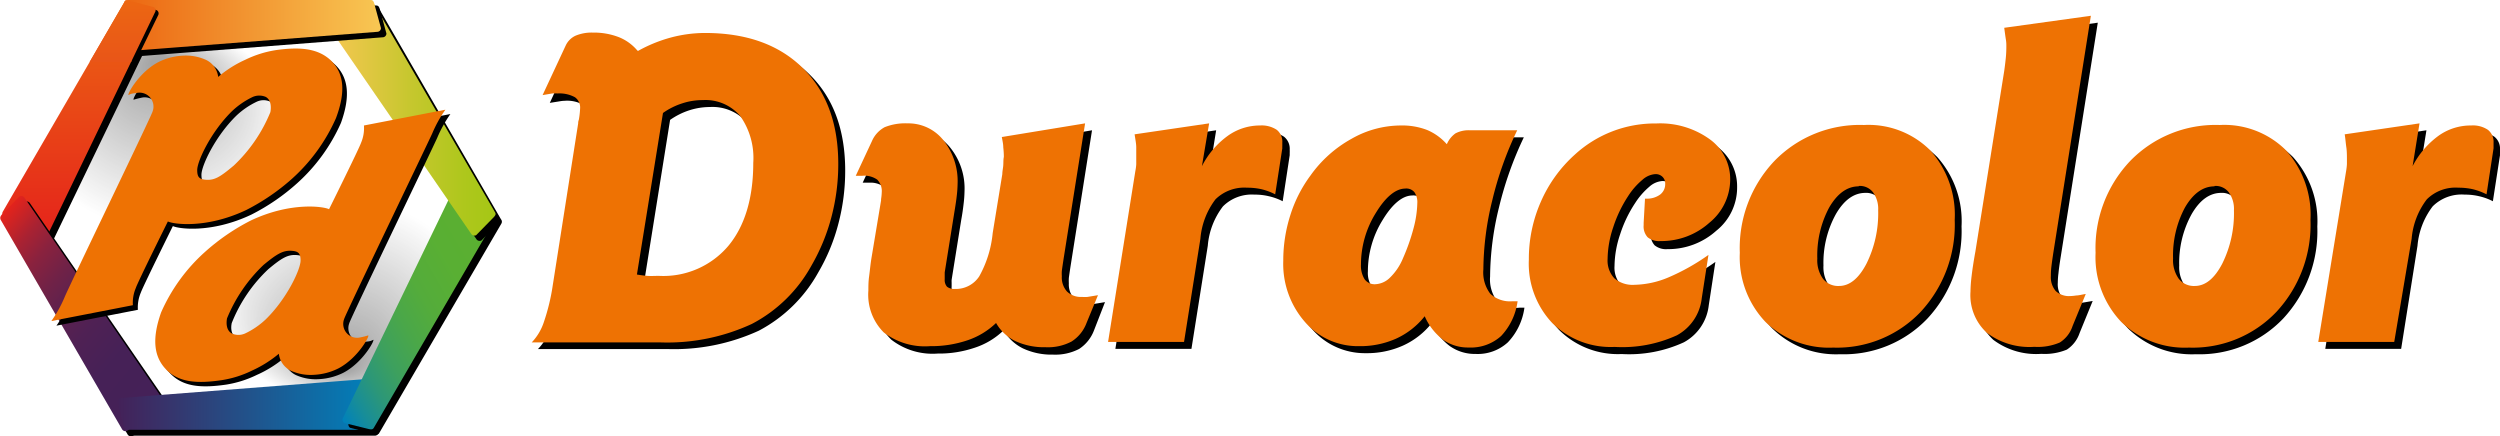 <svg xmlns="http://www.w3.org/2000/svg" xmlns:xlink="http://www.w3.org/1999/xlink" viewBox="0 0 260 45.38"><defs><style>.cls-1{fill:none;}.cls-2{opacity:0.7;}.cls-3{clip-path:url(#clip-path);}.cls-4,.cls-5{opacity:0.5;}.cls-4{fill:url(#Degradado_sin_nombre_11);}.cls-5{fill:url(#Degradado_sin_nombre_11-2);}.cls-6{fill:url(#Degradado_sin_nombre_16);}.cls-7{fill:url(#Degradado_sin_nombre_22);}.cls-8{fill:url(#Degradado_sin_nombre_40);}.cls-9{fill:url(#Degradado_sin_nombre_7);}.cls-10{fill:#ee7203;}.cls-11{fill:url(#Degradado_sin_nombre_21);}.cls-12{fill:url(#Degradado_sin_nombre_10);}.cls-13{fill:url(#Degradado_sin_nombre_20);}</style><clipPath id="clip-path"><polygon class="cls-1" points="38.34 1.83 14.27 1.83 2.23 22.68 14.27 43.53 38.34 43.53 50.38 22.68 38.34 1.83"/></clipPath><radialGradient id="Degradado_sin_nombre_11" cx="16.64" cy="13.2" fy="4.239" r="13.2" gradientTransform="translate(0 2.64) scale(1 0.8)" gradientUnits="userSpaceOnUse"><stop offset="0.07"/><stop offset="1" stop-opacity="0"/></radialGradient><radialGradient id="Degradado_sin_nombre_11-2" cx="3920.55" cy="5301.14" fy="5292.178" r="13.2" gradientTransform="translate(3956.2 4272.13) rotate(180) scale(1 0.8)" xlink:href="#Degradado_sin_nombre_11"/><linearGradient id="Degradado_sin_nombre_16" x1="8.21" y1="24.85" x2="8.21" y2="0.05" gradientUnits="userSpaceOnUse"><stop offset="0" stop-color="#e5231b"/><stop offset="1" stop-color="#ec6712"/></linearGradient><linearGradient id="Degradado_sin_nombre_22" x1="-1.8" y1="24.69" x2="18.09" y2="41.38" gradientUnits="userSpaceOnUse"><stop offset="0" stop-color="#e5231b"/><stop offset="0.05" stop-color="#ce2324"/><stop offset="0.13" stop-color="#a92232"/><stop offset="0.22" stop-color="#8a223e"/><stop offset="0.33" stop-color="#702247"/><stop offset="0.44" stop-color="#5c214f"/><stop offset="0.56" stop-color="#4f2154"/><stop offset="0.72" stop-color="#462157"/><stop offset="1" stop-color="#442158"/></linearGradient><linearGradient id="Degradado_sin_nombre_40" x1="12.2" y1="42.05" x2="38.83" y2="42.05" gradientUnits="userSpaceOnUse"><stop offset="0" stop-color="#442158"/><stop offset="1" stop-color="#0081bb"/></linearGradient><linearGradient id="Degradado_sin_nombre_7" x1="32.51" y1="38.28" x2="53.7" y2="26.05" gradientUnits="userSpaceOnUse"><stop offset="0" stop-color="#0081bb"/><stop offset="0.09" stop-color="#178d99"/><stop offset="0.19" stop-color="#2c9778"/><stop offset="0.3" stop-color="#3da05e"/><stop offset="0.43" stop-color="#4aa749"/><stop offset="0.56" stop-color="#54ac3b"/><stop offset="0.73" stop-color="#59af33"/><stop offset="1" stop-color="#5bb030"/></linearGradient><linearGradient id="Degradado_sin_nombre_21" x1="34.23" y1="12.3" x2="51.54" y2="12.3" gradientUnits="userSpaceOnUse"><stop offset="0" stop-color="#f8c753"/><stop offset="0.1" stop-color="#edc74b"/><stop offset="0.49" stop-color="#c6c72e"/><stop offset="0.81" stop-color="#aec71c"/><stop offset="1" stop-color="#a5c715"/></linearGradient><linearGradient id="Degradado_sin_nombre_10" x1="12.99" y1="2.65" x2="39.62" y2="2.65" gradientUnits="userSpaceOnUse"><stop offset="0" stop-color="#ec6712"/><stop offset="1" stop-color="#f8c753"/></linearGradient><linearGradient id="Degradado_sin_nombre_20" x1="12.75" y1="6.45" x2="12.75" y2="0.05" gradientUnits="userSpaceOnUse"><stop offset="0" stop-color="#e95518"/><stop offset="1" stop-color="#ec6712"/></linearGradient></defs><g id="Capa_2" data-name="Capa 2"><g id="Capa_1-2" data-name="Capa 1"><g class="cls-2"><g class="cls-3"><path class="cls-4" d="M14.27,1.83C14.06,3,1.83,21.54,1.83,21.54A19.26,19.26,0,0,0,31.45,5.31a19.93,19.93,0,0,0-.31-3.48Z"/><path class="cls-5" d="M38,42.58c.2-1.12,12.43-19.7,12.43-19.7A19.25,19.25,0,0,0,20.84,39.11a18.9,18.9,0,0,0,.32,3.47Z"/></g></g><path d="M16.69,1.85,5.42,25.22a.39.39,0,0,1-.54.14L1,23.11a.4.4,0,0,1-.14-.54L13.5.8c.11-.19.22-.23.54-.15l2.51.66A.39.39,0,0,1,16.69,1.85Z"/><path class="cls-6" d="M16.12,1.28,4.85,24.65a.4.4,0,0,1-.54.15L.44,22.55A.39.39,0,0,1,.3,22L12.93.23C13,0,13.16,0,13.47.08L16,.74A.39.39,0,0,1,16.12,1.28Z"/><path d="M3.13,21.16l14.7,21.38a.4.4,0,0,1-.15.54l-3.87,2.25a.4.4,0,0,1-.54-.15L.63,23.41c-.11-.19-.08-.31.14-.54L2.59,21A.4.4,0,0,1,3.13,21.16Z"/><path class="cls-7" d="M2.56,20.59,17.26,42a.39.39,0,0,1-.14.54l-3.88,2.25a.4.4,0,0,1-.54-.14L.06,22.84C0,22.65,0,22.54.2,22.3L2,20.45A.39.39,0,0,1,2.56,20.59Z"/><path d="M13.16,42,39,40a.4.4,0,0,1,.39.39v4.52a.4.4,0,0,1-.39.4H13.85c-.22,0-.3-.08-.39-.4l-.69-2.52A.39.39,0,0,1,13.16,42Z"/><path class="cls-8" d="M12.6,41.39l25.84-2a.39.39,0,0,1,.39.4V44.3a.39.39,0,0,1-.39.4H13.29c-.22,0-.31-.08-.4-.4l-.69-2.52A.39.39,0,0,1,12.6,41.39Z"/><path d="M36.27,44,47.54,20.62a.4.4,0,0,1,.54-.15L52,22.72a.39.39,0,0,1,.14.54L39.46,45c-.11.19-.23.22-.54.14l-2.51-.65A.4.4,0,0,1,36.27,44Z"/><path class="cls-9" d="M35.7,43.42,47,20.05a.4.4,0,0,1,.54-.15l3.88,2.25a.4.4,0,0,1,.14.54L38.89,44.47c-.11.19-.22.22-.54.15L35.84,44A.39.39,0,0,1,35.7,43.42Z"/><path d="M67.05,6a15.94,15.94,0,0,1,3.46-1.41,13.77,13.77,0,0,1,3.54-.47q6.45,0,10.15,3.63t3.7,10a21.53,21.53,0,0,1-.71,5.52,19.8,19.8,0,0,1-2.09,5.06,15.1,15.1,0,0,1-6.18,6.06,21.12,21.12,0,0,1-9.54,1.91l-4.33,0-5,0h-2l-1.29,0q-.45,0-.81,0a5.59,5.59,0,0,0,1.27-2.1,21,21,0,0,0,.92-3.85l2.64-16.82c0-.08,0-.21.07-.39A8.54,8.54,0,0,0,61.05,12a1.27,1.27,0,0,0-.53-1.17,3.41,3.41,0,0,0-1.77-.35,3.92,3.92,0,0,0-.57.06l-1,.16L59.58,5.5a2,2,0,0,1,1-1,4.21,4.21,0,0,1,1.81-.33,7.11,7.11,0,0,1,2.69.47A5,5,0,0,1,67.05,6ZM67,29.28c.34.06.7.1,1.09.13s.77.05,1.19.05a8.91,8.91,0,0,0,7.23-3.11c1.73-2.08,2.59-5,2.59-8.66a7.59,7.59,0,0,0-1.36-4.88,4.76,4.76,0,0,0-3.92-1.68,7,7,0,0,0-2.13.34,7.48,7.48,0,0,0-2,1Z"/><path d="M113.57,13.55l-2.23,14.12c-.09.59-.15,1-.18,1.24a4.61,4.61,0,0,0,0,.55,2.18,2.18,0,0,0,.54,1.58,2.05,2.05,0,0,0,1.57.56,4.21,4.21,0,0,0,.57,0l1.08-.18-1.14,2.93a4,4,0,0,1-1.55,1.94,5.38,5.38,0,0,1-2.72.59,7,7,0,0,1-3.13-.65,4.7,4.7,0,0,1-2-1.88,7.78,7.78,0,0,1-3,1.81,11.53,11.53,0,0,1-3.86.61,7,7,0,0,1-4.82-1.44A5.51,5.51,0,0,1,91.05,31a14.59,14.59,0,0,1,.08-1.51c.05-.57.13-1.19.23-1.86l1-6a.34.34,0,0,0,0-.14,5.17,5.17,0,0,0,.07-.69,1.67,1.67,0,0,0-.47-1.34A2.35,2.35,0,0,0,90.4,19H90l-.28,0,1.68-3.61A3,3,0,0,1,92.72,14a5.75,5.75,0,0,1,2.4-.4,4.64,4.64,0,0,1,3.71,1.76,6.77,6.77,0,0,1,1.48,4.53,12.17,12.17,0,0,1-.09,1.27c-.06.54-.14,1.11-.25,1.7l-1,6.24a2.54,2.54,0,0,0,0,.29c0,.11,0,.25,0,.43a1,1,0,0,0,.25.77,1.11,1.11,0,0,0,.8.24,2.92,2.92,0,0,0,2.54-1.31,11.42,11.42,0,0,0,1.4-4.51l1-6.13a8.93,8.93,0,0,0,.1-.92c0-.31,0-.6.06-.87a9.2,9.2,0,0,0-.06-1c0-.35-.08-.71-.14-1.06Z"/><path d="M126.48,13.55,125.76,18a9,9,0,0,1,2.67-3.14,5.81,5.81,0,0,1,3.37-1.09,2.81,2.81,0,0,1,1.74.45,1.59,1.59,0,0,1,.59,1.34,3.21,3.21,0,0,1,0,.36c0,.09,0,.17,0,.22l-.73,4.79a6,6,0,0,0-1.43-.52,6.19,6.19,0,0,0-1.51-.17,4.24,4.24,0,0,0-3.27,1.22,7.76,7.76,0,0,0-1.58,4.1l-1.7,10.72H116l2.84-17.79a4.63,4.63,0,0,0,.09-.7c0-.22,0-.42,0-.62s0-.71-.06-1.11-.09-.86-.17-1.37Z"/><path d="M148.89,33.62a8.06,8.06,0,0,1-3,2.33,9.14,9.14,0,0,1-3.83.78,7.25,7.25,0,0,1-5.62-2.52,9.21,9.21,0,0,1-2.26-6.37,15.73,15.73,0,0,1,.73-4.73A13.89,13.89,0,0,1,137,19a13,13,0,0,1,4.26-3.8,10.47,10.47,0,0,1,5.1-1.39,7.5,7.5,0,0,1,2.75.46,5.77,5.77,0,0,1,2.06,1.47,2.53,2.53,0,0,1,.89-1.13,2.83,2.83,0,0,1,1.52-.33h4.9a36.65,36.65,0,0,0-2.58,7.27,30.81,30.81,0,0,0-.93,7.21,3.75,3.75,0,0,0,.71,2.53A3,3,0,0,0,158,32h.54a6.48,6.48,0,0,1-1.72,3.6,4.63,4.63,0,0,1-3.36,1.21,4.51,4.51,0,0,1-2.67-.81A6.11,6.11,0,0,1,148.89,33.62Zm-2-13.29c-1,0-2.06.84-3.09,2.54a10.14,10.14,0,0,0-1.54,5.36,2.62,2.62,0,0,0,.37,1.53,1.24,1.24,0,0,0,1.1.52,2.32,2.32,0,0,0,1.56-.7,5.81,5.81,0,0,0,1.33-2,20.5,20.5,0,0,0,1.1-3.13,11.29,11.29,0,0,0,.4-2.64,1.81,1.81,0,0,0-.3-1.14A1.15,1.15,0,0,0,146.88,20.33Z"/><path d="M171.67,23.91l.13-2.53h.14a2.19,2.19,0,0,0,1.44-.43,1.35,1.35,0,0,0,.52-1.11,1,1,0,0,0-.28-.73,1,1,0,0,0-.77-.28,2.27,2.27,0,0,0-1.33.6,7.53,7.53,0,0,0-1.46,1.68,13.18,13.18,0,0,0-1.57,3.27,10.63,10.63,0,0,0-.58,3.29,2.68,2.68,0,0,0,.7,2,2.89,2.89,0,0,0,2.1.68,9.52,9.52,0,0,0,3.55-.78,21.69,21.69,0,0,0,4.14-2.33l-.69,4.52a5,5,0,0,1-2.59,3.84,13.6,13.6,0,0,1-6.47,1.22,8.68,8.68,0,0,1-6.49-2.49,9,9,0,0,1-2.44-6.59,14.7,14.7,0,0,1,1.24-6,14.2,14.2,0,0,1,3.53-4.89,12.1,12.1,0,0,1,3.92-2.44,12.74,12.74,0,0,1,4.58-.83,8.87,8.87,0,0,1,5.55,1.64,5.13,5.13,0,0,1,2.12,4.22A5.74,5.74,0,0,1,178.49,24a7.47,7.47,0,0,1-5.08,1.91,1.86,1.86,0,0,1-1.33-.4,1.69,1.69,0,0,1-.41-1.26Z"/><path d="M194.57,13.68a9.08,9.08,0,0,1,6.91,2.66A10,10,0,0,1,204,23.55a13.34,13.34,0,0,1-3.53,9.56,12,12,0,0,1-9.11,3.73,9.45,9.45,0,0,1-7.06-2.7A9.79,9.79,0,0,1,181.66,27a13.19,13.19,0,0,1,3.61-9.56A12.41,12.41,0,0,1,194.57,13.68ZM194,20.06c-1.19,0-2.22.74-3.07,2.21a10.47,10.47,0,0,0-1.29,5.35,3.31,3.31,0,0,0,.59,2.09,2,2,0,0,0,1.67.75c1.09,0,2-.77,2.85-2.3A11.69,11.69,0,0,0,196,22.59a3,3,0,0,0-.52-1.86A1.75,1.75,0,0,0,194,20.06Z"/><path d="M218.17,2.36l-3.89,24.57c-.09.58-.16,1.08-.2,1.49a8.39,8.39,0,0,0-.07,1,2.23,2.23,0,0,0,.5,1.58,2,2,0,0,0,1.51.52,4.09,4.09,0,0,0,.62-.05l1-.17-1.36,3.33a3.32,3.32,0,0,1-1.33,1.73,6,6,0,0,1-2.65.44,7.42,7.42,0,0,1-5-1.46,5.33,5.33,0,0,1-1.69-4.26,15.08,15.08,0,0,1,.12-1.66c.09-.68.22-1.53.4-2.53l3-18.79c.08-.49.13-1,.17-1.41s.06-.81.06-1.09a5.74,5.74,0,0,0-.06-.76c0-.3-.09-.71-.17-1.21Z"/><path d="M231.57,13.68a9.08,9.08,0,0,1,6.91,2.66A10,10,0,0,1,241,23.55a13.34,13.34,0,0,1-3.53,9.56,12,12,0,0,1-9.11,3.73,9.45,9.45,0,0,1-7.06-2.7A9.79,9.79,0,0,1,218.66,27a13.19,13.19,0,0,1,3.61-9.56A12.41,12.41,0,0,1,231.57,13.68ZM231,20.06c-1.19,0-2.22.74-3.07,2.21a10.47,10.47,0,0,0-1.29,5.35,3.31,3.31,0,0,0,.59,2.09,2,2,0,0,0,1.67.75c1.09,0,2-.77,2.85-2.3A11.69,11.69,0,0,0,233,22.59a3,3,0,0,0-.52-1.86A1.74,1.74,0,0,0,231,20.06Z"/><path d="M252.35,13.55,251.63,18a8.93,8.93,0,0,1,2.68-3.14,5.78,5.78,0,0,1,3.36-1.09,2.84,2.84,0,0,1,1.75.45,1.59,1.59,0,0,1,.58,1.34c0,.15,0,.27,0,.36a1.94,1.94,0,0,0,0,.22l-.74,4.79a5.93,5.93,0,0,0-1.42-.52,6.3,6.3,0,0,0-1.51-.17A4.26,4.26,0,0,0,253,21.46a7.84,7.84,0,0,0-1.58,4.1l-1.7,10.72h-7.89l2.84-17.79c0-.25.07-.48.09-.7s0-.42,0-.62,0-.71-.06-1.11-.09-.86-.16-1.37Z"/><path class="cls-10" d="M66.33,5.31A14.93,14.93,0,0,1,69.78,3.9a13.85,13.85,0,0,1,3.55-.47c4.29,0,7.68,1.21,10.14,3.63s3.71,5.73,3.71,10a21.51,21.51,0,0,1-.71,5.51,20.46,20.46,0,0,1-2.09,5.07,15,15,0,0,1-6.19,6.05,20.93,20.93,0,0,1-9.54,1.92l-4.33,0-4.95,0H56.1l-.8,0a5.59,5.59,0,0,0,1.26-2.11,21.52,21.52,0,0,0,.93-3.85l2.64-16.82c0-.07,0-.2.07-.38a8.54,8.54,0,0,0,.13-1.16,1.31,1.31,0,0,0-.54-1.18A3.36,3.36,0,0,0,58,9.72a5.07,5.07,0,0,0-.57,0l-1,.17,2.41-5.17a2.11,2.11,0,0,1,1-1,4.29,4.29,0,0,1,1.82-.33,7.18,7.18,0,0,1,2.69.47A4.87,4.87,0,0,1,66.33,5.31Zm-.09,23.24c.34.06.7.11,1.08.14s.78,0,1.2,0a8.86,8.86,0,0,0,7.22-3.11c1.73-2.07,2.6-5,2.6-8.65A7.57,7.57,0,0,0,77,12.09a4.73,4.73,0,0,0-3.91-1.68,6.79,6.79,0,0,0-2.14.34,7.29,7.29,0,0,0-2,1Z"/><path class="cls-10" d="M112.85,12.83l-2.24,14.11c-.09.6-.15,1-.18,1.24a4.52,4.52,0,0,0,0,.55,2.19,2.19,0,0,0,.54,1.59,2.07,2.07,0,0,0,1.56.56,4,4,0,0,0,.57,0l1.09-.18L113,33.59a3.89,3.89,0,0,1-1.56,1.93,5.25,5.25,0,0,1-2.72.59,7.08,7.08,0,0,1-3.13-.64,4.68,4.68,0,0,1-2-1.88,7.87,7.87,0,0,1-3,1.81,11.71,11.71,0,0,1-3.86.6,7,7,0,0,1-4.82-1.43,5.54,5.54,0,0,1-1.6-4.34c0-.43,0-.93.08-1.51s.13-1.2.24-1.87l1-6a.59.59,0,0,0,0-.13,5.17,5.17,0,0,0,.07-.69,1.71,1.71,0,0,0-.47-1.35,2.36,2.36,0,0,0-1.55-.4H89l1.68-3.6A3,3,0,0,1,92,13.23a5.73,5.73,0,0,1,2.39-.4,4.65,4.65,0,0,1,3.72,1.75,6.82,6.82,0,0,1,1.48,4.53,12.15,12.15,0,0,1-.09,1.28c-.06.54-.15,1.1-.25,1.7l-1,6.24,0,.29c0,.1,0,.25,0,.43a1.06,1.06,0,0,0,.24.77,1.21,1.21,0,0,0,.81.23,2.9,2.9,0,0,0,2.54-1.31,11.46,11.46,0,0,0,1.4-4.5l1-6.13c0-.3.08-.61.1-.92s0-.6.06-.87a9.07,9.07,0,0,0-.06-1c0-.35-.09-.71-.15-1.07Z"/><path class="cls-10" d="M125.75,12.83,125,17.28a8.81,8.81,0,0,1,2.67-3.14,5.74,5.74,0,0,1,3.37-1.09,2.83,2.83,0,0,1,1.74.45,1.57,1.57,0,0,1,.58,1.34c0,.15,0,.27,0,.36a1.86,1.86,0,0,0,0,.22l-.74,4.79a6.25,6.25,0,0,0-1.42-.53,6.79,6.79,0,0,0-1.51-.16,4.27,4.27,0,0,0-3.28,1.21,7.84,7.84,0,0,0-1.57,4.11l-1.7,10.72h-7.9l2.84-17.79a4.8,4.8,0,0,0,.09-.7c0-.22,0-.43,0-.62s0-.72,0-1.12-.1-.86-.17-1.36Z"/><path class="cls-10" d="M148.17,32.89a8.07,8.07,0,0,1-3,2.34,9.15,9.15,0,0,1-3.84.77,7.26,7.26,0,0,1-5.61-2.51,9.16,9.16,0,0,1-2.26-6.37,15.43,15.43,0,0,1,.73-4.73,13.89,13.89,0,0,1,2.11-4.15,12.84,12.84,0,0,1,4.25-3.8,10.37,10.37,0,0,1,5.1-1.39,7.26,7.26,0,0,1,2.75.46A5.65,5.65,0,0,1,150.47,15a2.67,2.67,0,0,1,.9-1.13,2.94,2.94,0,0,1,1.52-.32h4.9a35.84,35.84,0,0,0-2.59,7.27,30.8,30.8,0,0,0-.93,7.2,3.66,3.66,0,0,0,.72,2.53,3,3,0,0,0,2.3.78h.54a6.54,6.54,0,0,1-1.71,3.61,4.68,4.68,0,0,1-3.37,1.2,4.47,4.47,0,0,1-2.66-.8A6.15,6.15,0,0,1,148.17,32.89Zm-2-13.28c-1,0-2.05.84-3.08,2.53a10.18,10.18,0,0,0-1.55,5.36,2.7,2.7,0,0,0,.37,1.53,1.28,1.28,0,0,0,1.11.53,2.3,2.3,0,0,0,1.55-.7,5.93,5.93,0,0,0,1.34-2A20.82,20.82,0,0,0,147,23.77a10.92,10.92,0,0,0,.4-2.64,1.81,1.81,0,0,0-.3-1.14A1.09,1.09,0,0,0,146.15,19.61Z"/><path class="cls-10" d="M170.94,23.18l.14-2.52h.13a2.3,2.3,0,0,0,1.45-.43,1.35,1.35,0,0,0,.52-1.12.94.94,0,0,0-.28-.72,1,1,0,0,0-.77-.28,2.24,2.24,0,0,0-1.33.6,7.36,7.36,0,0,0-1.47,1.68,13.45,13.45,0,0,0-1.56,3.26,10.68,10.68,0,0,0-.58,3.29,2.7,2.7,0,0,0,.7,2,2.92,2.92,0,0,0,2.09.68,9.53,9.53,0,0,0,3.56-.78,22.25,22.25,0,0,0,4.14-2.33l-.7,4.52a5,5,0,0,1-2.58,3.84,13.64,13.64,0,0,1-6.48,1.21,8.63,8.63,0,0,1-6.48-2.48A9,9,0,0,1,159,27a14.69,14.69,0,0,1,1.24-6,14.21,14.21,0,0,1,3.52-4.9,12.33,12.33,0,0,1,8.5-3.26,8.79,8.79,0,0,1,5.55,1.64,5.1,5.1,0,0,1,2.13,4.22,5.81,5.81,0,0,1-2.17,4.47,7.46,7.46,0,0,1-5.08,1.9,1.89,1.89,0,0,1-1.33-.39,1.65,1.65,0,0,1-.42-1.26Z"/><path class="cls-10" d="M193.85,13a9.09,9.09,0,0,1,6.91,2.65,10.05,10.05,0,0,1,2.53,7.22,13.31,13.31,0,0,1-3.54,9.56,12,12,0,0,1-9.1,3.72,9.44,9.44,0,0,1-7.06-2.69,9.78,9.78,0,0,1-2.65-7.17,13.15,13.15,0,0,1,3.61-9.56A12.37,12.37,0,0,1,193.85,13Zm-.54,6.38c-1.19,0-2.22.73-3.08,2.21A10.57,10.57,0,0,0,189,26.9a3.27,3.27,0,0,0,.59,2.09,2,2,0,0,0,1.67.75q1.64,0,2.85-2.31a11.78,11.78,0,0,0,1.22-5.57,2.93,2.93,0,0,0-.53-1.85A1.72,1.72,0,0,0,193.31,19.34Z"/><path class="cls-10" d="M217.45,1.64,213.56,26.2c-.09.59-.16,1.08-.21,1.49s-.06.74-.06,1a2.21,2.21,0,0,0,.5,1.57,2,2,0,0,0,1.51.53,4.48,4.48,0,0,0,.62-.06c.26,0,.58-.09,1-.16l-1.37,3.33a3.2,3.2,0,0,1-1.33,1.72,5.79,5.79,0,0,1-2.65.45,7.32,7.32,0,0,1-4.95-1.47,5.3,5.3,0,0,1-1.69-4.26,14.93,14.93,0,0,1,.12-1.65c.08-.69.21-1.53.39-2.53l3-18.79c.07-.49.13-1,.17-1.41s.05-.81.05-1.1,0-.46-.05-.76-.1-.7-.17-1.21Z"/><path class="cls-10" d="M230.85,13a9.09,9.09,0,0,1,6.91,2.65,10.05,10.05,0,0,1,2.53,7.22,13.31,13.31,0,0,1-3.54,9.56,12,12,0,0,1-9.1,3.72,9.44,9.44,0,0,1-7.06-2.69,9.78,9.78,0,0,1-2.65-7.17,13.15,13.15,0,0,1,3.61-9.56A12.37,12.37,0,0,1,230.85,13Zm-.54,6.38c-1.19,0-2.22.73-3.08,2.21A10.57,10.57,0,0,0,226,26.9a3.33,3.33,0,0,0,.59,2.09,2,2,0,0,0,1.67.75q1.64,0,2.85-2.31a11.78,11.78,0,0,0,1.22-5.57,2.93,2.93,0,0,0-.53-1.85A1.72,1.72,0,0,0,230.31,19.34Z"/><path class="cls-10" d="M251.63,12.83l-.72,4.45a9,9,0,0,1,2.67-3.14A5.74,5.74,0,0,1,257,13.05a2.79,2.79,0,0,1,1.74.45,1.58,1.58,0,0,1,.59,1.34c0,.15,0,.27,0,.36s0,.16,0,.22l-.73,4.79a6.63,6.63,0,0,0-1.42-.53,6.85,6.85,0,0,0-1.51-.16,4.24,4.24,0,0,0-3.28,1.21,7.83,7.83,0,0,0-1.58,4.11L249,35.56h-7.9L244,17.77a6.54,6.54,0,0,0,.08-.7c0-.22,0-.43,0-.62s0-.72-.06-1.12-.09-.86-.17-1.36Z"/><path d="M49.55,24.88,34.85,3.5A.39.39,0,0,1,35,3L38.86.71a.4.4,0,0,1,.54.15L52,22.63c.11.19.08.31-.14.54L50.08,25A.4.4,0,0,1,49.55,24.88Z"/><path class="cls-11" d="M49,24.31,34.28,2.93a.39.39,0,0,1,.14-.54L38.29.14a.4.4,0,0,1,.54.15L51.48,22.07c.11.18.08.3-.15.54l-1.81,1.85A.4.4,0,0,1,49,24.31Z"/><path d="M39.79,3.88,14,5.88a.4.4,0,0,1-.4-.4V1A.39.39,0,0,1,14,.57H39.1c.22,0,.31.08.4.39l.69,2.53A.4.4,0,0,1,39.79,3.88Z"/><path class="cls-12" d="M39.23,3.31l-25.85,2a.39.39,0,0,1-.39-.4V.4a.39.39,0,0,1,.39-.4H38.54c.21,0,.3.08.39.4l.69,2.52A.39.39,0,0,1,39.23,3.31Z"/><path d="M34.83,6.71c-1.34-1.27-3.24-1.36-5.65-1a11.29,11.29,0,0,0-3.18,1,12,12,0,0,0-2.83,1.75A2.25,2.25,0,0,0,21.93,6.7a5.08,5.08,0,0,0-2.44-.43A6.35,6.35,0,0,0,17,6.94c-2.11,1.11-3.38,3.59-3.07,3.42a7.33,7.33,0,0,1,.75-.19,1.45,1.45,0,0,1,1.73,1.9c-.1.44-8.84,18.55-9.18,19.34a13.52,13.52,0,0,1-1.36,2.46l8.47-1.65a3.91,3.91,0,0,1,.31-1.8c.2-.59,3.33-6.91,3.33-6.91.49.27,3.95.81,8.16-1.19a21.81,21.81,0,0,0,4.76-3.26,18.5,18.5,0,0,0,4.56-6.28C36.46,10,36.25,8.05,34.83,6.71ZM28.6,12.14a15.86,15.86,0,0,1-3.8,5.57c-1.42,1.17-2.06,1.55-3,1.46-.61-.06-.85-.25-.85-1,0-.94,1.44-4,3.63-6.14a8.2,8.2,0,0,1,2.16-1.47,1.68,1.68,0,0,1,1.34,0C28.69,10.89,28.69,11.66,28.6,12.14Z"/><path class="cls-10" d="M34.35,6.23C33,5,31.11,4.87,28.7,5.21a11.19,11.19,0,0,0-3.18,1A11.82,11.82,0,0,0,22.69,8a2.24,2.24,0,0,0-1.24-1.76A5.08,5.08,0,0,0,19,5.79a6.35,6.35,0,0,0-2.53.67c-2.12,1.11-3.38,3.59-3.07,3.41s.57-.16.75-.19a1.45,1.45,0,0,1,1.72,1.91C15.79,12,7,30.14,6.71,30.93a13,13,0,0,1-1.37,2.46l8.48-1.65a3.89,3.89,0,0,1,.31-1.8c.19-.6,3.33-6.91,3.33-6.91.49.27,3.94.81,8.15-1.19a22.35,22.35,0,0,0,4.77-3.26,18.52,18.52,0,0,0,4.56-6.29C36,9.47,35.77,7.56,34.35,6.23Zm-6.23,5.43a15.87,15.87,0,0,1-3.81,5.56c-1.41,1.18-2,1.56-2.95,1.47-.61-.06-.85-.25-.85-1,0-.94,1.44-4,3.63-6.14a8.33,8.33,0,0,1,2.15-1.47,1.7,1.7,0,0,1,1.35,0C28.21,10.4,28.21,11.17,28.12,11.66Z"/><path d="M17.87,39c1.34,1.27,3.24,1.35,5.65,1a11.23,11.23,0,0,0,3.17-1,12,12,0,0,0,2.83-1.75A2.25,2.25,0,0,0,30.76,39a5,5,0,0,0,2.43.43,6.35,6.35,0,0,0,2.53-.67c2.11-1.11,3.38-3.59,3.07-3.41s-.58.16-.75.19a1.45,1.45,0,0,1-1.72-1.91c.09-.44,8.83-18.53,9.16-19.32a13.44,13.44,0,0,1,1.36-2.45l-8.46,1.65a4.07,4.07,0,0,1-.31,1.8c-.2.59-3.33,6.9-3.33,6.9-.49-.27-3.94-.81-8.14,1.18a22,22,0,0,0-4.76,3.26A18.5,18.5,0,0,0,17.28,33C16.24,35.78,16.46,37.68,17.87,39ZM24.1,33.6A15.61,15.61,0,0,1,27.9,28c1.41-1.18,2.05-1.56,3-1.47.6.06.85.25.85,1,0,.94-1.44,4-3.63,6.13a8.09,8.09,0,0,1-2.15,1.47,1.72,1.72,0,0,1-1.34,0C24,34.85,24,34.08,24.1,33.6Z"/><path class="cls-10" d="M17.39,38.54c1.34,1.27,3.24,1.35,5.64,1a10.89,10.89,0,0,0,3.18-1A12.18,12.18,0,0,0,29,36.79a2.25,2.25,0,0,0,1.24,1.76,5,5,0,0,0,2.43.43,6.35,6.35,0,0,0,2.53-.67c2.11-1.11,3.38-3.59,3.06-3.42a6.21,6.21,0,0,1-.75.19,1.44,1.44,0,0,1-1.72-1.9c.1-.44,8.83-18.53,9.17-19.32a13.12,13.12,0,0,1,1.36-2.45l-8.47,1.64a3.88,3.88,0,0,1-.3,1.8c-.2.6-3.33,6.91-3.33,6.91-.49-.27-3.94-.82-8.15,1.18a22.19,22.19,0,0,0-4.75,3.26,18.36,18.36,0,0,0-4.56,6.28C15.76,35.3,16,37.2,17.39,38.54Zm6.22-5.43a16.06,16.06,0,0,1,3.8-5.56c1.42-1.17,2.06-1.55,3-1.46.6.06.85.25.85,1,0,.94-1.44,4-3.63,6.13a8.2,8.2,0,0,1-2.16,1.47,1.68,1.68,0,0,1-1.34,0C23.52,34.37,23.52,33.6,23.61,33.11Z"/><path d="M16.3,1.06,13.79.4c-.31-.07-.43,0-.54.15L9.85,6.29h4.31L16.44,1.6A.39.39,0,0,0,16.3,1.06Z"/><path class="cls-13" d="M16,.74,13.47.08C13.16,0,13,0,12.93.23L9.32,6.45h4.31l2.49-5.17A.39.39,0,0,0,16,.74Z"/></g></g></svg>